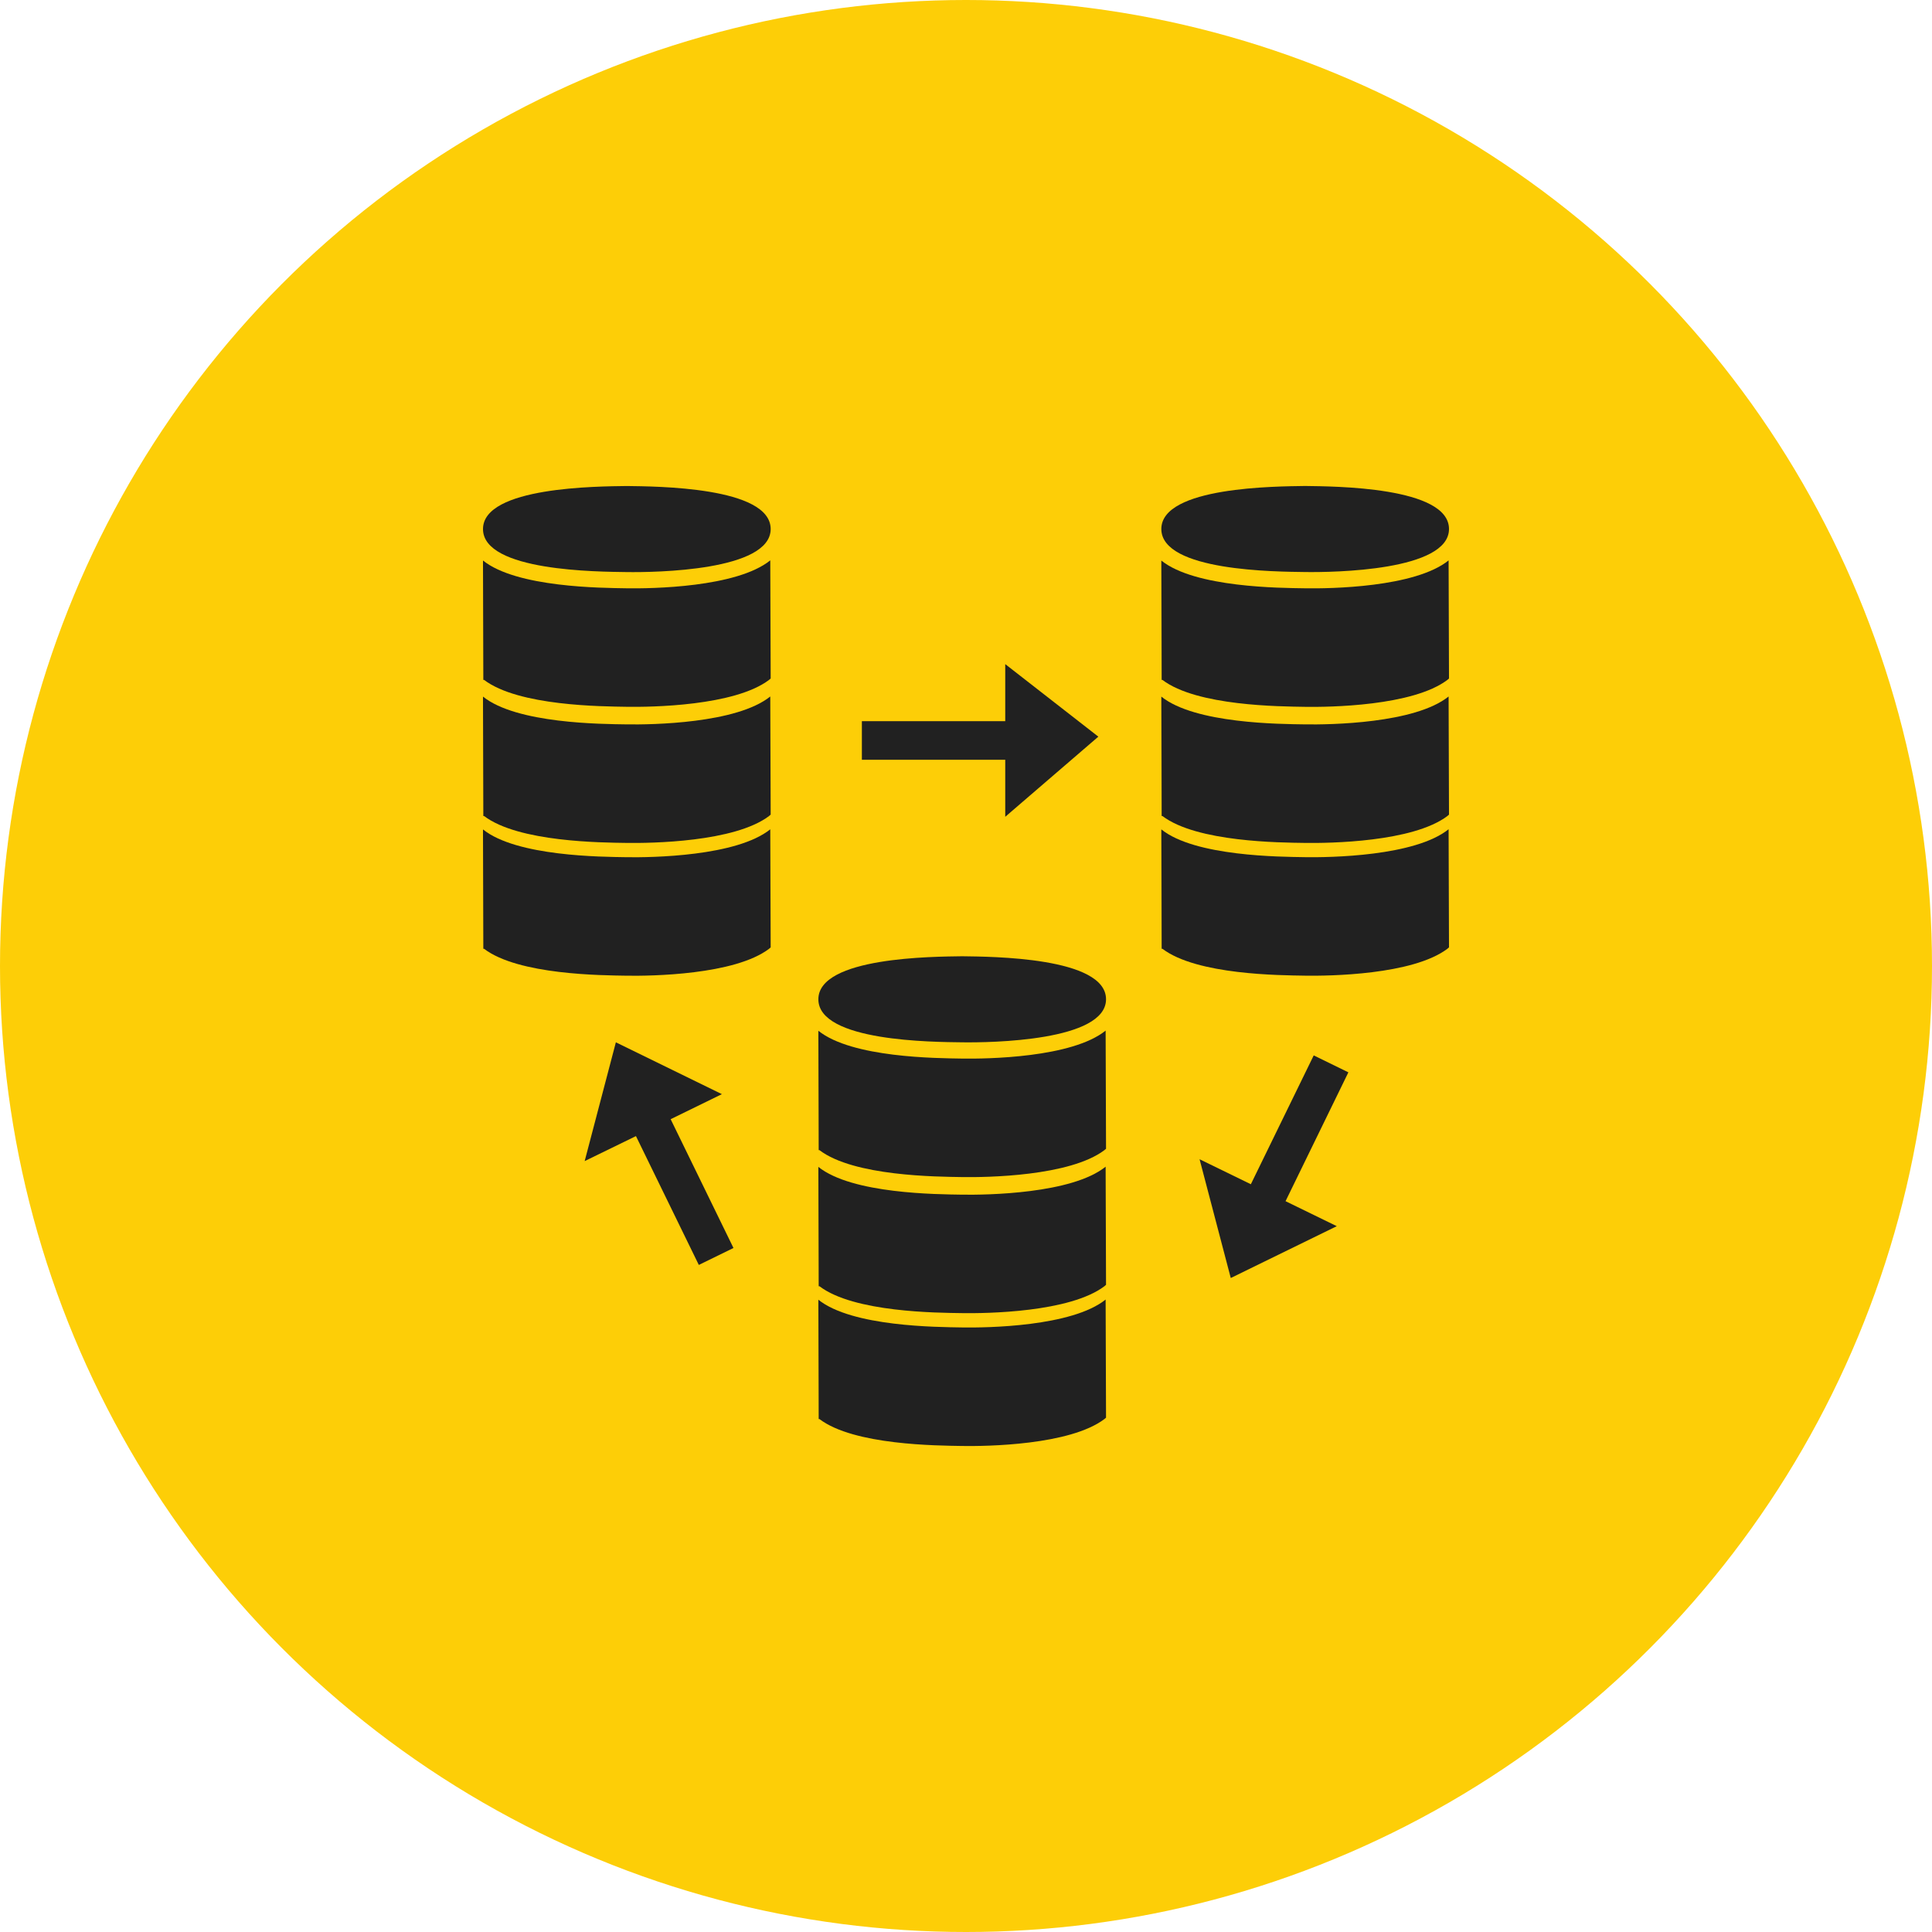 <svg width="48" height="48" viewBox="0 0 48 48" fill="none" xmlns="http://www.w3.org/2000/svg">
<g clip-path="url(#clip0_3615_26438)">
<circle cx="24" cy="24" r="24" fill="#FDCE07"/>
<g clip-path="url(#clip1_3615_26438)">
<path d="M23.905 23.758C23.196 23.768 20.332 23.775 20.332 24.827C20.332 25.88 23.196 25.887 23.905 25.896C24.613 25.906 27.479 25.867 27.479 24.827C27.479 23.775 24.615 23.768 23.905 23.758Z" fill="#212121"/>
<path d="M23.9 26.3C23.281 26.29 21.168 26.282 20.332 25.609V27.236V28.553L20.336 25.753L20.34 28.575H20.359C21.214 29.226 23.288 29.234 23.9 29.244C24.51 29.254 26.579 29.225 27.439 28.575C27.439 28.575 27.476 28.544 27.479 28.541L27.469 25.605C26.632 26.28 24.518 26.31 23.9 26.3Z" fill="#212121"/>
<path d="M23.9 29.681C23.281 29.671 21.168 29.663 20.332 28.991V30.617V31.935L20.336 29.133L20.34 31.956H20.359C21.214 32.607 23.288 32.615 23.9 32.624C24.51 32.634 26.579 32.606 27.439 31.956C27.439 31.956 27.476 31.925 27.479 31.921L27.469 28.986C26.632 29.66 24.518 29.691 23.9 29.681Z" fill="#212121"/>
<path d="M23.9 32.98C23.281 32.97 21.168 32.962 20.332 32.291V33.917V35.234L20.336 32.434L20.34 35.256H20.359C21.214 35.907 23.288 35.914 23.9 35.925C24.51 35.935 26.579 35.906 27.439 35.256C27.439 35.256 27.476 35.225 27.479 35.222L27.469 32.287C26.632 32.96 24.518 32.991 23.9 32.98Z" fill="#212121"/>
<path d="M32.426 14.212C33.134 14.222 36 14.183 36 13.143C36 12.091 33.136 12.084 32.426 12.074C31.716 12.085 28.853 12.091 28.853 13.143C28.853 14.195 31.716 14.202 32.426 14.212Z" fill="#212121"/>
<path d="M32.421 14.616C31.803 14.607 29.689 14.599 28.853 13.927V15.553V16.87L28.857 14.069L28.861 16.892H28.88C29.736 17.543 31.809 17.551 32.421 17.561C33.031 17.571 35.1 17.542 35.96 16.892C35.96 16.892 35.997 16.861 36 16.858L35.99 13.923C35.154 14.597 33.038 14.627 32.421 14.616Z" fill="#212121"/>
<path d="M32.421 17.997C31.803 17.988 29.689 17.98 28.853 17.307V18.934V20.252L28.857 17.451L28.861 20.274H28.88C29.736 20.924 31.809 20.933 32.421 20.942C33.031 20.951 35.1 20.923 35.96 20.274C35.96 20.274 35.997 20.242 36 20.239L35.99 17.304C35.154 17.977 33.038 18.007 32.421 17.997Z" fill="#212121"/>
<path d="M32.421 21.296C31.803 21.286 29.689 21.278 28.853 20.606V22.233V23.55L28.857 20.749L28.861 23.572H28.88C29.736 24.223 31.809 24.23 32.421 24.24C33.031 24.25 35.1 24.221 35.96 23.572C35.96 23.572 35.997 23.541 36 23.537L35.99 20.602C35.154 21.276 33.038 21.306 32.421 21.296Z" fill="#212121"/>
<path d="M15.573 12.075C14.864 12.085 12 12.091 12 13.144C12 14.197 14.864 14.203 15.573 14.213C16.281 14.223 19.147 14.184 19.147 13.144C19.147 12.091 16.283 12.085 15.573 12.075Z" fill="#212121"/>
<path d="M15.568 14.616C14.95 14.606 12.837 14.598 12 13.926V15.552V16.869L12.004 14.069L12.008 16.892H12.027C12.883 17.542 14.957 17.55 15.568 17.56C16.178 17.57 18.248 17.541 19.107 16.892C19.107 16.892 19.144 16.86 19.147 16.857L19.137 13.922C18.301 14.596 16.186 14.626 15.568 14.616Z" fill="#212121"/>
<path d="M15.568 17.997C14.95 17.988 12.836 17.98 12 17.307V18.934V20.252L12.004 17.451L12.008 20.274H12.027C12.883 20.924 14.957 20.933 15.568 20.942C16.178 20.951 18.248 20.923 19.107 20.274C19.107 20.274 19.144 20.242 19.147 20.239L19.137 17.304C18.301 17.977 16.186 18.007 15.568 17.997Z" fill="#212121"/>
<path d="M15.568 21.297C14.95 21.287 12.836 21.279 12 20.607V22.233V23.551L12.004 20.75L12.008 23.573H12.027C12.883 24.223 14.957 24.231 15.568 24.241C16.178 24.251 18.248 24.222 19.107 23.573C19.107 23.573 19.144 23.542 19.147 23.538L19.137 20.604C18.301 21.277 16.186 21.307 15.568 21.297Z" fill="#212121"/>
<path d="M17.935 27.184L15.301 25.896L14.526 28.847L15.8 28.226L17.362 31.427L18.223 31.006L16.662 27.806L17.935 27.184Z" fill="#212121"/>
<path d="M32.639 26.221L31.077 29.422L29.803 28.801L30.578 31.752L33.212 30.464L31.939 29.843L33.5 26.642L32.639 26.221Z" fill="#212121"/>
<path d="M24.975 20.293L27.288 18.302L24.975 16.5V17.917H21.413V18.876H24.975V20.293Z" fill="#212121"/>
</g>
</g>
<defs>
<clipPath id="clip0_3615_26438">
<rect width="48" height="48" fill="white"/>
</clipPath>
<clipPath id="clip1_3615_26438">
<rect width="24" height="24" fill="white" transform="translate(12 12)"/>
</clipPath>
</defs>
</svg>
